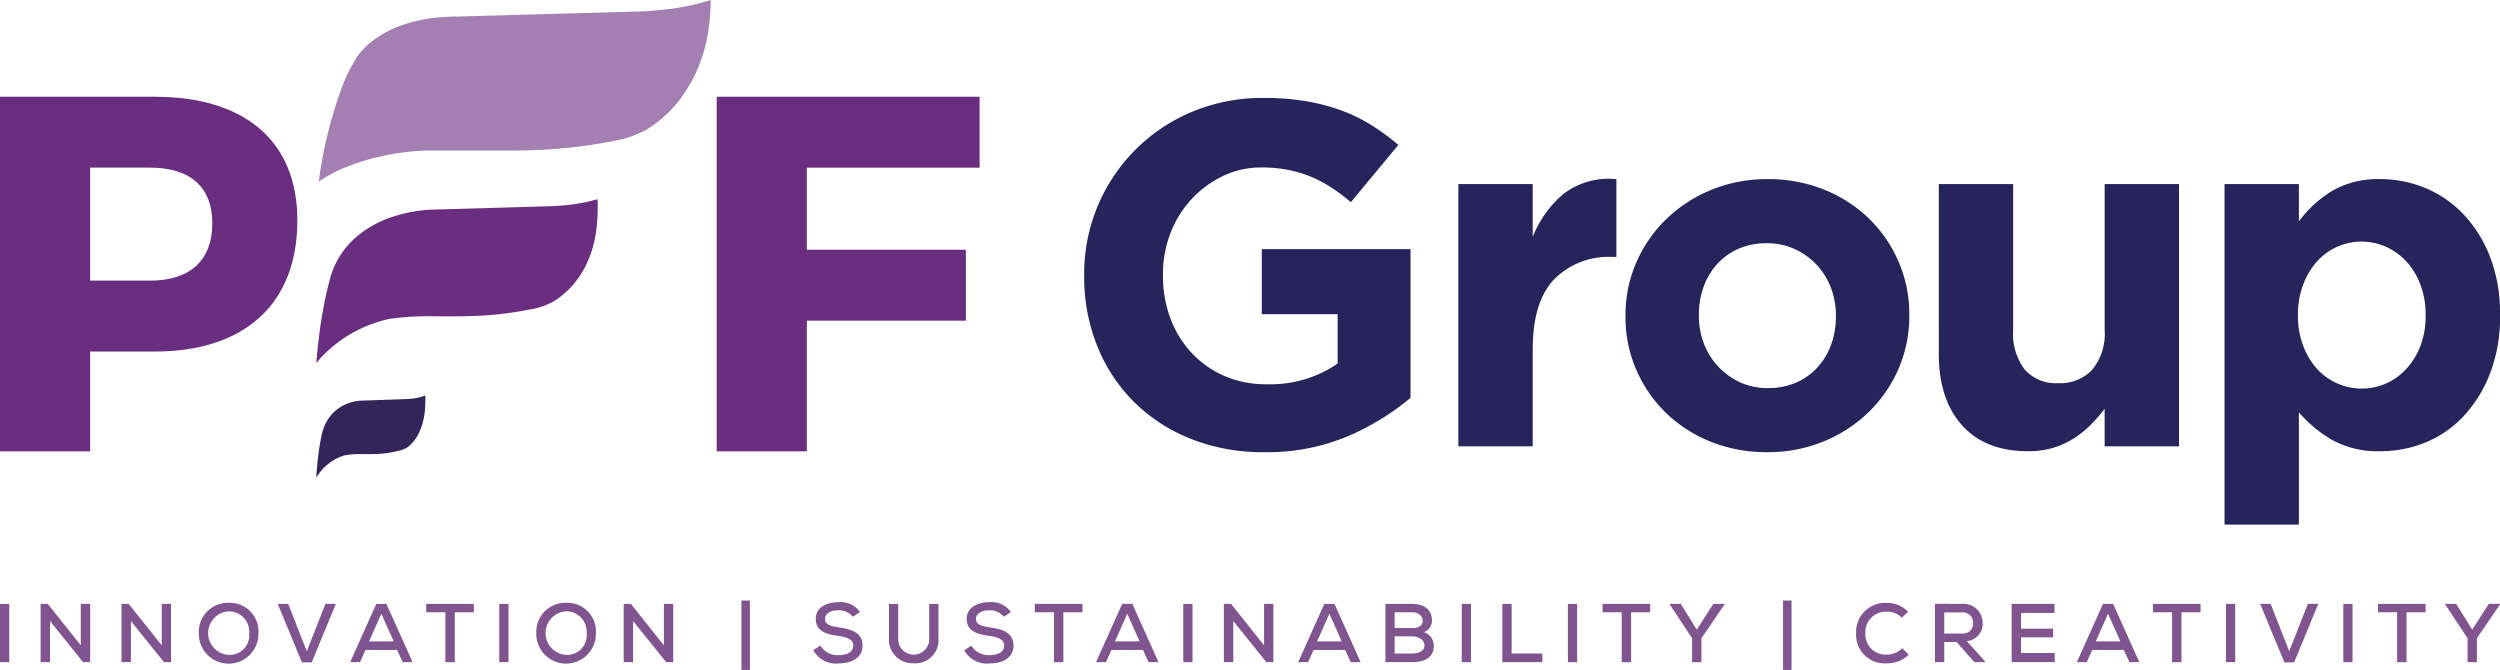 <svg xmlns="http://www.w3.org/2000/svg" width="292.5" height="78.38" viewBox="0 0 292.5 78.38">
  <g id="Group_738" data-name="Group 738" transform="translate(-503.75 -15.81)">
    <g id="Group_736" data-name="Group 736">
      <g id="Group_734" data-name="Group 734">
        <path id="Path_999" data-name="Path 999" d="M514.3,48.644H521.3c4.621,0,7.289-2.312,7.289-6.7,0-4.327-2.668-6.521-7.289-6.521H514.3Zm7.528-21.515c10.609,0,16.713,5.215,16.713,14.463,0,9.718-6.1,15.35-16.713,15.35H514.3V68.619H503.75V27.129Z" fill="#6a2e80"/>
        <path id="Path_1000" data-name="Path 1000" d="M598.15,35.426v9.6h18.61v8.3H598.15V68.618H587.6V27.13h30.763v8.3Z" fill="#6a2e80"/>
        <path id="Path_1001" data-name="Path 1001" d="M554.1,40.341a17.081,17.081,0,0,0-5.561,1.26l-.412.193a14.051,14.051,0,0,0-1.738,1.005,11.11,11.11,0,0,0-1.444,1.189,10.04,10.04,0,0,0-1.251,1.5,9.7,9.7,0,0,0-.98,1.871c-.082.208-.156.415-.226.631-.329,1.122-.637,2.441-.909,3.885l-.309,1.831c-.075.495-.14,1.007-.2,1.528-.2,1.6-.281,2.625-.308,3.051a14.11,14.11,0,0,1,.949-1.052,15.355,15.355,0,0,1,6.6-3.858c.345-.1.673-.187.978-.257a33.287,33.287,0,0,1,5.344-.3h2.536c.53,0,1.055-.008,1.578-.025a40.374,40.374,0,0,0,6.612-.7l.455-.082a8.656,8.656,0,0,0,2.633-.885,10.138,10.138,0,0,0,2.771-2.513,10.9,10.9,0,0,0,1.371-2.4,13.118,13.118,0,0,0,.7-2.172c.04-.17.067-.332.092-.5l.069-.328a21.729,21.729,0,0,0,.214-4.1c-.224.064-.426.118-.611.166a21.512,21.512,0,0,1-4.406.628l-.346.026Z" fill="#6a2e80"/>
        <path id="Path_1002" data-name="Path 1002" d="M545.928,62.688a5.392,5.392,0,0,0-2.157.63l-.161.1a5.263,5.263,0,0,0-.672.5,4.718,4.718,0,0,0-.56.6,4.97,4.97,0,0,0-.486.751,5.35,5.35,0,0,0-.38.937c-.032.1-.06.208-.087.316-.128.562-.247,1.222-.354,1.944l-.119.916c-.029.249-.054.505-.079.764-.077.8-.109,1.316-.12,1.529.115-.181.239-.361.369-.527a5.85,5.85,0,0,1,2.557-1.931c.135-.049.262-.094.38-.129a10.011,10.011,0,0,1,2.073-.148h.983c.205,0,.409,0,.613-.013a12.352,12.352,0,0,0,2.564-.35l.177-.042a2.871,2.871,0,0,0,1.021-.443,4.465,4.465,0,0,0,1.074-1.257,5.977,5.977,0,0,0,.533-1.2,8.036,8.036,0,0,0,.272-1.087c.014-.086.025-.167.035-.248l.027-.164a13.851,13.851,0,0,0,.084-2.05c-.087.031-.165.058-.238.082a6.6,6.6,0,0,1-1.709.315l-.134.013Z" fill="#32255a"/>
        <path id="Path_1003" data-name="Path 1003" d="M581.108,16.965c-.875.092-1.5.158-2.15.177l-21.564.6c-.821,0-1.522.035-2.187.094a15.614,15.614,0,0,0-1.974.266c-4.907.929-7.054,3.385-7.764,4.429l-.4.7a17.435,17.435,0,0,0-1.155,2.371,50.831,50.831,0,0,0-2.867,11.457,17.65,17.65,0,0,1,2.8-1.537,27.688,27.688,0,0,1,10.868-2.1h8.912c.727,0,1.45-.011,2.174-.035a59.687,59.687,0,0,0,5.994-.474c1.3-.165,2.553-.364,3.762-.619a12.164,12.164,0,0,0,3.825-1.307,14.58,14.58,0,0,0,4.013-3.658l.3-.452a17.01,17.01,0,0,0,2.687-6.163,22.627,22.627,0,0,0,.514-4.9c-.617.2-1.171.342-1.634.46a27.668,27.668,0,0,1-4.161.695" fill="#a380b1"/>
      </g>
      <g id="Group_735" data-name="Group 735">
        <path id="Path_1004" data-name="Path 1004" d="M661.432,66.854a24.214,24.214,0,0,1-9.762,1.861,22.845,22.845,0,0,1-8.559-1.546,19.73,19.73,0,0,1-6.641-4.294,19.379,19.379,0,0,1-4.322-6.526A21.557,21.557,0,0,1,630.6,48.1V47.99A20.489,20.489,0,0,1,643.2,28.9a21.275,21.275,0,0,1,8.416-1.632,29.538,29.538,0,0,1,4.9.372A23.526,23.526,0,0,1,660.6,28.7a19.077,19.077,0,0,1,3.549,1.718,26.586,26.586,0,0,1,3.206,2.347l-5.553,6.7a22.594,22.594,0,0,0-2.29-1.718,14.959,14.959,0,0,0-2.376-1.259,14.047,14.047,0,0,0-2.663-.8,16.14,16.14,0,0,0-3.148-.286,10.23,10.23,0,0,0-4.494,1.005,12.091,12.091,0,0,0-3.664,2.7,12.34,12.34,0,0,0-2.462,3.959,13.151,13.151,0,0,0-.888,4.848v.115a14.092,14.092,0,0,0,.888,5.078,12.048,12.048,0,0,0,2.519,4.045,11.463,11.463,0,0,0,3.836,2.669,12.276,12.276,0,0,0,4.895.946,13.88,13.88,0,0,0,8.3-2.421V52.57h-8.874V44.956h17.4v17.4A29.322,29.322,0,0,1,661.432,66.854Z" fill="#29235c"/>
        <path id="Path_1005" data-name="Path 1005" d="M692.41,45.872a8.964,8.964,0,0,0-6.841,2.633q-2.491,2.634-2.491,8.187V68.028h-8.7V37.342h8.7v6.182a12.765,12.765,0,0,1,3.607-5.037,8.774,8.774,0,0,1,6.183-1.718v9.1Z" fill="#29235c"/>
        <path id="Path_1006" data-name="Path 1006" d="M725.879,58.954a15.832,15.832,0,0,1-3.492,5.066,16.539,16.539,0,0,1-5.268,3.435,17.147,17.147,0,0,1-6.641,1.26,17.36,17.36,0,0,1-6.584-1.231,16.045,16.045,0,0,1-5.238-3.378,15.694,15.694,0,0,1-3.464-5.038,15.371,15.371,0,0,1-1.259-6.212v-.114a15.382,15.382,0,0,1,1.259-6.212,15.828,15.828,0,0,1,3.493-5.067,16.526,16.526,0,0,1,5.267-3.434,17.162,17.162,0,0,1,6.641-1.26A17.367,17.367,0,0,1,717.177,38a16.083,16.083,0,0,1,5.238,3.378,15.738,15.738,0,0,1,3.464,5.038,15.394,15.394,0,0,1,1.259,6.211v.115A15.392,15.392,0,0,1,725.879,58.954Zm-7.328-6.212a9.1,9.1,0,0,0-.573-3.235,8.121,8.121,0,0,0-4.237-4.551,7.691,7.691,0,0,0-3.263-.687,8.083,8.083,0,0,0-3.349.658,7.393,7.393,0,0,0-2.49,1.8,7.94,7.94,0,0,0-1.575,2.662,9.5,9.5,0,0,0-.544,3.234v.115a9.078,9.078,0,0,0,.573,3.235,8.21,8.21,0,0,0,4.208,4.551,7.636,7.636,0,0,0,3.292.687,8.068,8.068,0,0,0,3.349-.658,7.393,7.393,0,0,0,2.49-1.8,7.937,7.937,0,0,0,1.575-2.662,9.528,9.528,0,0,0,.544-3.235Z" fill="#29235c"/>
        <path id="Path_1007" data-name="Path 1007" d="M749.992,68.028V63.641a18.772,18.772,0,0,1-1.631,1.874,11.455,11.455,0,0,1-1.975,1.586,9.816,9.816,0,0,1-2.4,1.1,10.19,10.19,0,0,1-2.977.4q-4.982,0-7.7-3.035t-2.72-8.358V37.342h8.7V54.417a6.889,6.889,0,0,0,1.374,4.656,4.9,4.9,0,0,0,3.894,1.57,5.17,5.17,0,0,0,3.978-1.57,6.611,6.611,0,0,0,1.46-4.656V37.342h8.7V68.028Z" fill="#29235c"/>
        <path id="Path_1008" data-name="Path 1008" d="M795.077,59.526a15.536,15.536,0,0,1-3.092,4.981,12.616,12.616,0,0,1-4.437,3.063,13.782,13.782,0,0,1-5.267,1.031,11,11,0,0,1-5.754-1.364,15.312,15.312,0,0,1-3.807-3.181V77.188h-8.7V37.342h8.7v4.369a13.759,13.759,0,0,1,3.864-3.55,10.7,10.7,0,0,1,5.7-1.392,13.639,13.639,0,0,1,5.21,1.031,12.905,12.905,0,0,1,4.465,3.062,15.287,15.287,0,0,1,3.121,4.981,18.28,18.28,0,0,1,1.173,6.784v.115A18.269,18.269,0,0,1,795.077,59.526Zm-7.529-6.9a9.746,9.746,0,0,0-.6-3.486,8.324,8.324,0,0,0-1.632-2.709,7.2,7.2,0,0,0-2.376-1.729,7.009,7.009,0,0,0-8.13,1.729,8.6,8.6,0,0,0-1.6,2.709,9.747,9.747,0,0,0-.6,3.486v.115a9.762,9.762,0,0,0,.6,3.488,8.611,8.611,0,0,0,1.6,2.708,7.1,7.1,0,0,0,8.13,1.73,7.215,7.215,0,0,0,2.376-1.73,8.393,8.393,0,0,0,1.632-2.679,9.7,9.7,0,0,0,.6-3.517Z" fill="#29235c"/>
      </g>
    </g>
    <g id="Group_737" data-name="Group 737">
      <rect id="Rectangle_957" data-name="Rectangle 957" width="1.082" height="6.819" transform="translate(503.75 86.464)" fill="#80558f"/>
      <path id="Path_1009" data-name="Path 1009" d="M513.2,91.315V86.464H514.3v6.819h-.828L509.6,88.47v4.812h-1.1V86.464h.838Z" fill="#80558f"/>
      <path id="Path_1010" data-name="Path 1010" d="M522.67,91.315V86.464h1.091v6.819h-.828l-3.867-4.812v4.812h-1.1V86.464h.838Z" fill="#80558f"/>
      <path id="Path_1011" data-name="Path 1011" d="M530.5,92.426a2.286,2.286,0,0,0,2.407-2.5,2.393,2.393,0,0,0-2.388-2.59,2.551,2.551,0,0,0-.019,5.094m3.488-2.523a3.488,3.488,0,1,1-6.975.009,3.41,3.41,0,0,1,3.506-3.575,3.348,3.348,0,0,1,3.469,3.566" fill="#80558f"/>
      <path id="Path_1012" data-name="Path 1012" d="M540.219,93.312h-1.14l-2.835-6.849h1.228l2.172,5.545,2.182-5.545h1.218Z" fill="#80558f"/>
      <path id="Path_1013" data-name="Path 1013" d="M548.369,87.614l-1.441,3.243h2.884Zm1.842,4.237h-3.693l-.643,1.432h-1.159l3.059-6.819h1.188l3.06,6.819h-1.16Z" fill="#80558f"/>
      <path id="Path_1014" data-name="Path 1014" d="M555.857,87.448h-2.24v-.984h5.572v.984h-2.231v5.836h-1.1Z" fill="#80558f"/>
      <rect id="Rectangle_958" data-name="Rectangle 958" width="1.081" height="6.819" transform="translate(562.166 86.464)" fill="#80558f"/>
      <path id="Path_1015" data-name="Path 1015" d="M569.982,92.426a2.286,2.286,0,0,0,2.407-2.5A2.393,2.393,0,0,0,570,87.332a2.551,2.551,0,0,0-.019,5.094M573.47,89.9a3.488,3.488,0,1,1-6.975.009A3.41,3.41,0,0,1,570,86.337,3.348,3.348,0,0,1,573.47,89.9" fill="#80558f"/>
      <path id="Path_1016" data-name="Path 1016" d="M581.426,91.315V86.464h1.091v6.819h-.828l-3.867-4.812v4.812h-1.1V86.464h.838Z" fill="#80558f"/>
      <rect id="Rectangle_959" data-name="Rectangle 959" width="0.993" height="8.116" transform="translate(590.497 86.074)" fill="#80558f"/>
      <path id="Path_1017" data-name="Path 1017" d="M603.537,87.974a2.075,2.075,0,0,0-1.685-.76c-.917,0-1.579.38-1.579,1.032s.76.848,1.657.975c1.4.195,2.737.585,2.737,2.114s-1.4,2.1-2.825,2.1a3,3,0,0,1-2.933-1.548l.819-.545a2.362,2.362,0,0,0,2.124,1.12c.819,0,1.725-.273,1.725-1.13,0-.74-.79-.994-1.744-1.12-1.355-.186-2.64-.526-2.64-1.988-.011-1.413,1.4-1.958,2.63-1.958a2.772,2.772,0,0,1,2.542,1.15Z" fill="#80558f"/>
      <path id="Path_1018" data-name="Path 1018" d="M613.548,86.474v3.984a2.715,2.715,0,0,1-2.971,2.952,2.747,2.747,0,0,1-2.816-2.952V86.474h1.082v3.984a1.816,1.816,0,1,0,3.623,0V86.474Z" fill="#80558f"/>
      <path id="Path_1019" data-name="Path 1019" d="M621.2,87.974a2.076,2.076,0,0,0-1.685-.76c-.917,0-1.579.38-1.579,1.032s.76.848,1.656.975c1.4.195,2.738.585,2.738,2.114s-1.4,2.1-2.825,2.1a3,3,0,0,1-2.933-1.548l.819-.545a2.361,2.361,0,0,0,2.124,1.12c.819,0,1.724-.273,1.724-1.13,0-.74-.789-.994-1.743-1.12-1.355-.186-2.641-.526-2.641-1.988-.01-1.413,1.4-1.958,2.631-1.958a2.77,2.77,0,0,1,2.541,1.15Z" fill="#80558f"/>
      <path id="Path_1020" data-name="Path 1020" d="M627.063,87.448h-2.24v-.984h5.572v.984h-2.231v5.836h-1.1Z" fill="#80558f"/>
      <path id="Path_1021" data-name="Path 1021" d="M635.641,87.614,634.2,90.857h2.883Zm1.841,4.237H633.79l-.643,1.432h-1.159l3.059-6.819h1.188l3.06,6.819h-1.161Z" fill="#80558f"/>
      <rect id="Rectangle_960" data-name="Rectangle 960" width="1.082" height="6.819" transform="translate(642.193 86.464)" fill="#80558f"/>
      <path id="Path_1022" data-name="Path 1022" d="M651.647,91.315V86.464h1.092v6.819h-.829l-3.867-4.812v4.812h-1.1V86.464h.838Z" fill="#80558f"/>
      <path id="Path_1023" data-name="Path 1023" d="M659.291,87.614l-1.441,3.243h2.882Zm1.841,4.237H657.44l-.643,1.432h-1.159l3.059-6.819h1.188l3.06,6.819h-1.16Z" fill="#80558f"/>
      <path id="Path_1024" data-name="Path 1024" d="M666.925,92.27h2.047c.6,0,1.441-.195,1.441-.945,0-.731-.808-1.062-1.432-1.062h-2.056Zm0-2.981h2.056c.819,0,1.227-.321,1.227-.858,0-.476-.419-.983-1.236-.983h-2.047Zm2.047-2.825c1.3,0,2.318.6,2.318,1.948a1.418,1.418,0,0,1-.945,1.355,1.686,1.686,0,0,1,1.16,1.569c0,1.489-1.188,1.947-2.533,1.947h-3.127V86.464Z" fill="#80558f"/>
      <rect id="Rectangle_961" data-name="Rectangle 961" width="1.081" height="6.819" transform="translate(674.775 86.464)" fill="#80558f"/>
      <path id="Path_1025" data-name="Path 1025" d="M680.613,86.464V92.27h3.595v1.013h-4.686V86.464Z" fill="#80558f"/>
      <rect id="Rectangle_962" data-name="Rectangle 962" width="1.082" height="6.819" transform="translate(687.193 86.464)" fill="#80558f"/>
      <path id="Path_1026" data-name="Path 1026" d="M693.491,87.448h-2.24v-.984h5.572v.984h-2.231v5.836h-1.1Z" fill="#80558f"/>
      <path id="Path_1027" data-name="Path 1027" d="M702.273,89.475l1.939-3.01h1.315v.049l-2.709,3.974v2.8h-1.09v-2.8L699.1,86.513v-.049h1.3Z" fill="#80558f"/>
      <rect id="Rectangle_963" data-name="Rectangle 963" width="0.993" height="8.116" transform="translate(712.366 86.074)" fill="#80558f"/>
      <path id="Path_1028" data-name="Path 1028" d="M727.072,92.407a3.576,3.576,0,0,1-2.563,1.013,3.345,3.345,0,0,1-3.594-3.5,3.413,3.413,0,0,1,3.594-3.575A3.476,3.476,0,0,1,727,87.38l-.73.7a2.5,2.5,0,0,0-1.764-.7A2.389,2.389,0,0,0,722,89.913a2.353,2.353,0,0,0,2.512,2.484,2.647,2.647,0,0,0,1.813-.74Z" fill="#80558f"/>
      <path id="Path_1029" data-name="Path 1029" d="M731.229,87.458v2.473H733.3a1.174,1.174,0,0,0,1.306-1.216,1.215,1.215,0,0,0-1.3-1.257Zm4.794,5.825h-1.278l-2.074-2.358h-1.442v2.358h-1.091v-6.83c1.061,0,2.114.011,3.175.011a2.223,2.223,0,0,1,2.407,2.231,2.012,2.012,0,0,1-1.851,2.123l2.036,2.27Z" fill="#80558f"/>
      <path id="Path_1030" data-name="Path 1030" d="M744.153,93.283h-5.038V86.464h5.008v1.062h-3.916v1.841h3.76V90.38h-3.76v1.832h3.946Z" fill="#80558f"/>
      <path id="Path_1031" data-name="Path 1031" d="M750.394,87.614l-1.442,3.243h2.884Zm1.842,4.237h-3.693l-.642,1.432h-1.16l3.058-6.819h1.189l3.059,6.819h-1.159Z" fill="#80558f"/>
      <path id="Path_1032" data-name="Path 1032" d="M757.882,87.448h-2.241v-.984h5.573v.984h-2.231v5.836h-1.1Z" fill="#80558f"/>
      <rect id="Rectangle_964" data-name="Rectangle 964" width="1.081" height="6.819" transform="translate(764.191 86.464)" fill="#80558f"/>
      <path id="Path_1033" data-name="Path 1033" d="M772.162,93.312h-1.139l-2.835-6.849h1.227l2.172,5.545,2.183-5.545h1.218Z" fill="#80558f"/>
      <rect id="Rectangle_965" data-name="Rectangle 965" width="1.08" height="6.819" transform="translate(777.918 86.464)" fill="#80558f"/>
      <path id="Path_1034" data-name="Path 1034" d="M784.213,87.448h-2.241v-.984h5.573v.984h-2.231v5.836h-1.1Z" fill="#80558f"/>
      <path id="Path_1035" data-name="Path 1035" d="M793,89.475l1.939-3.01h1.315v.049l-2.709,3.974v2.8h-1.09v-2.8l-2.631-3.974v-.049h1.3Z" fill="#80558f"/>
    </g>
  </g>
</svg>
